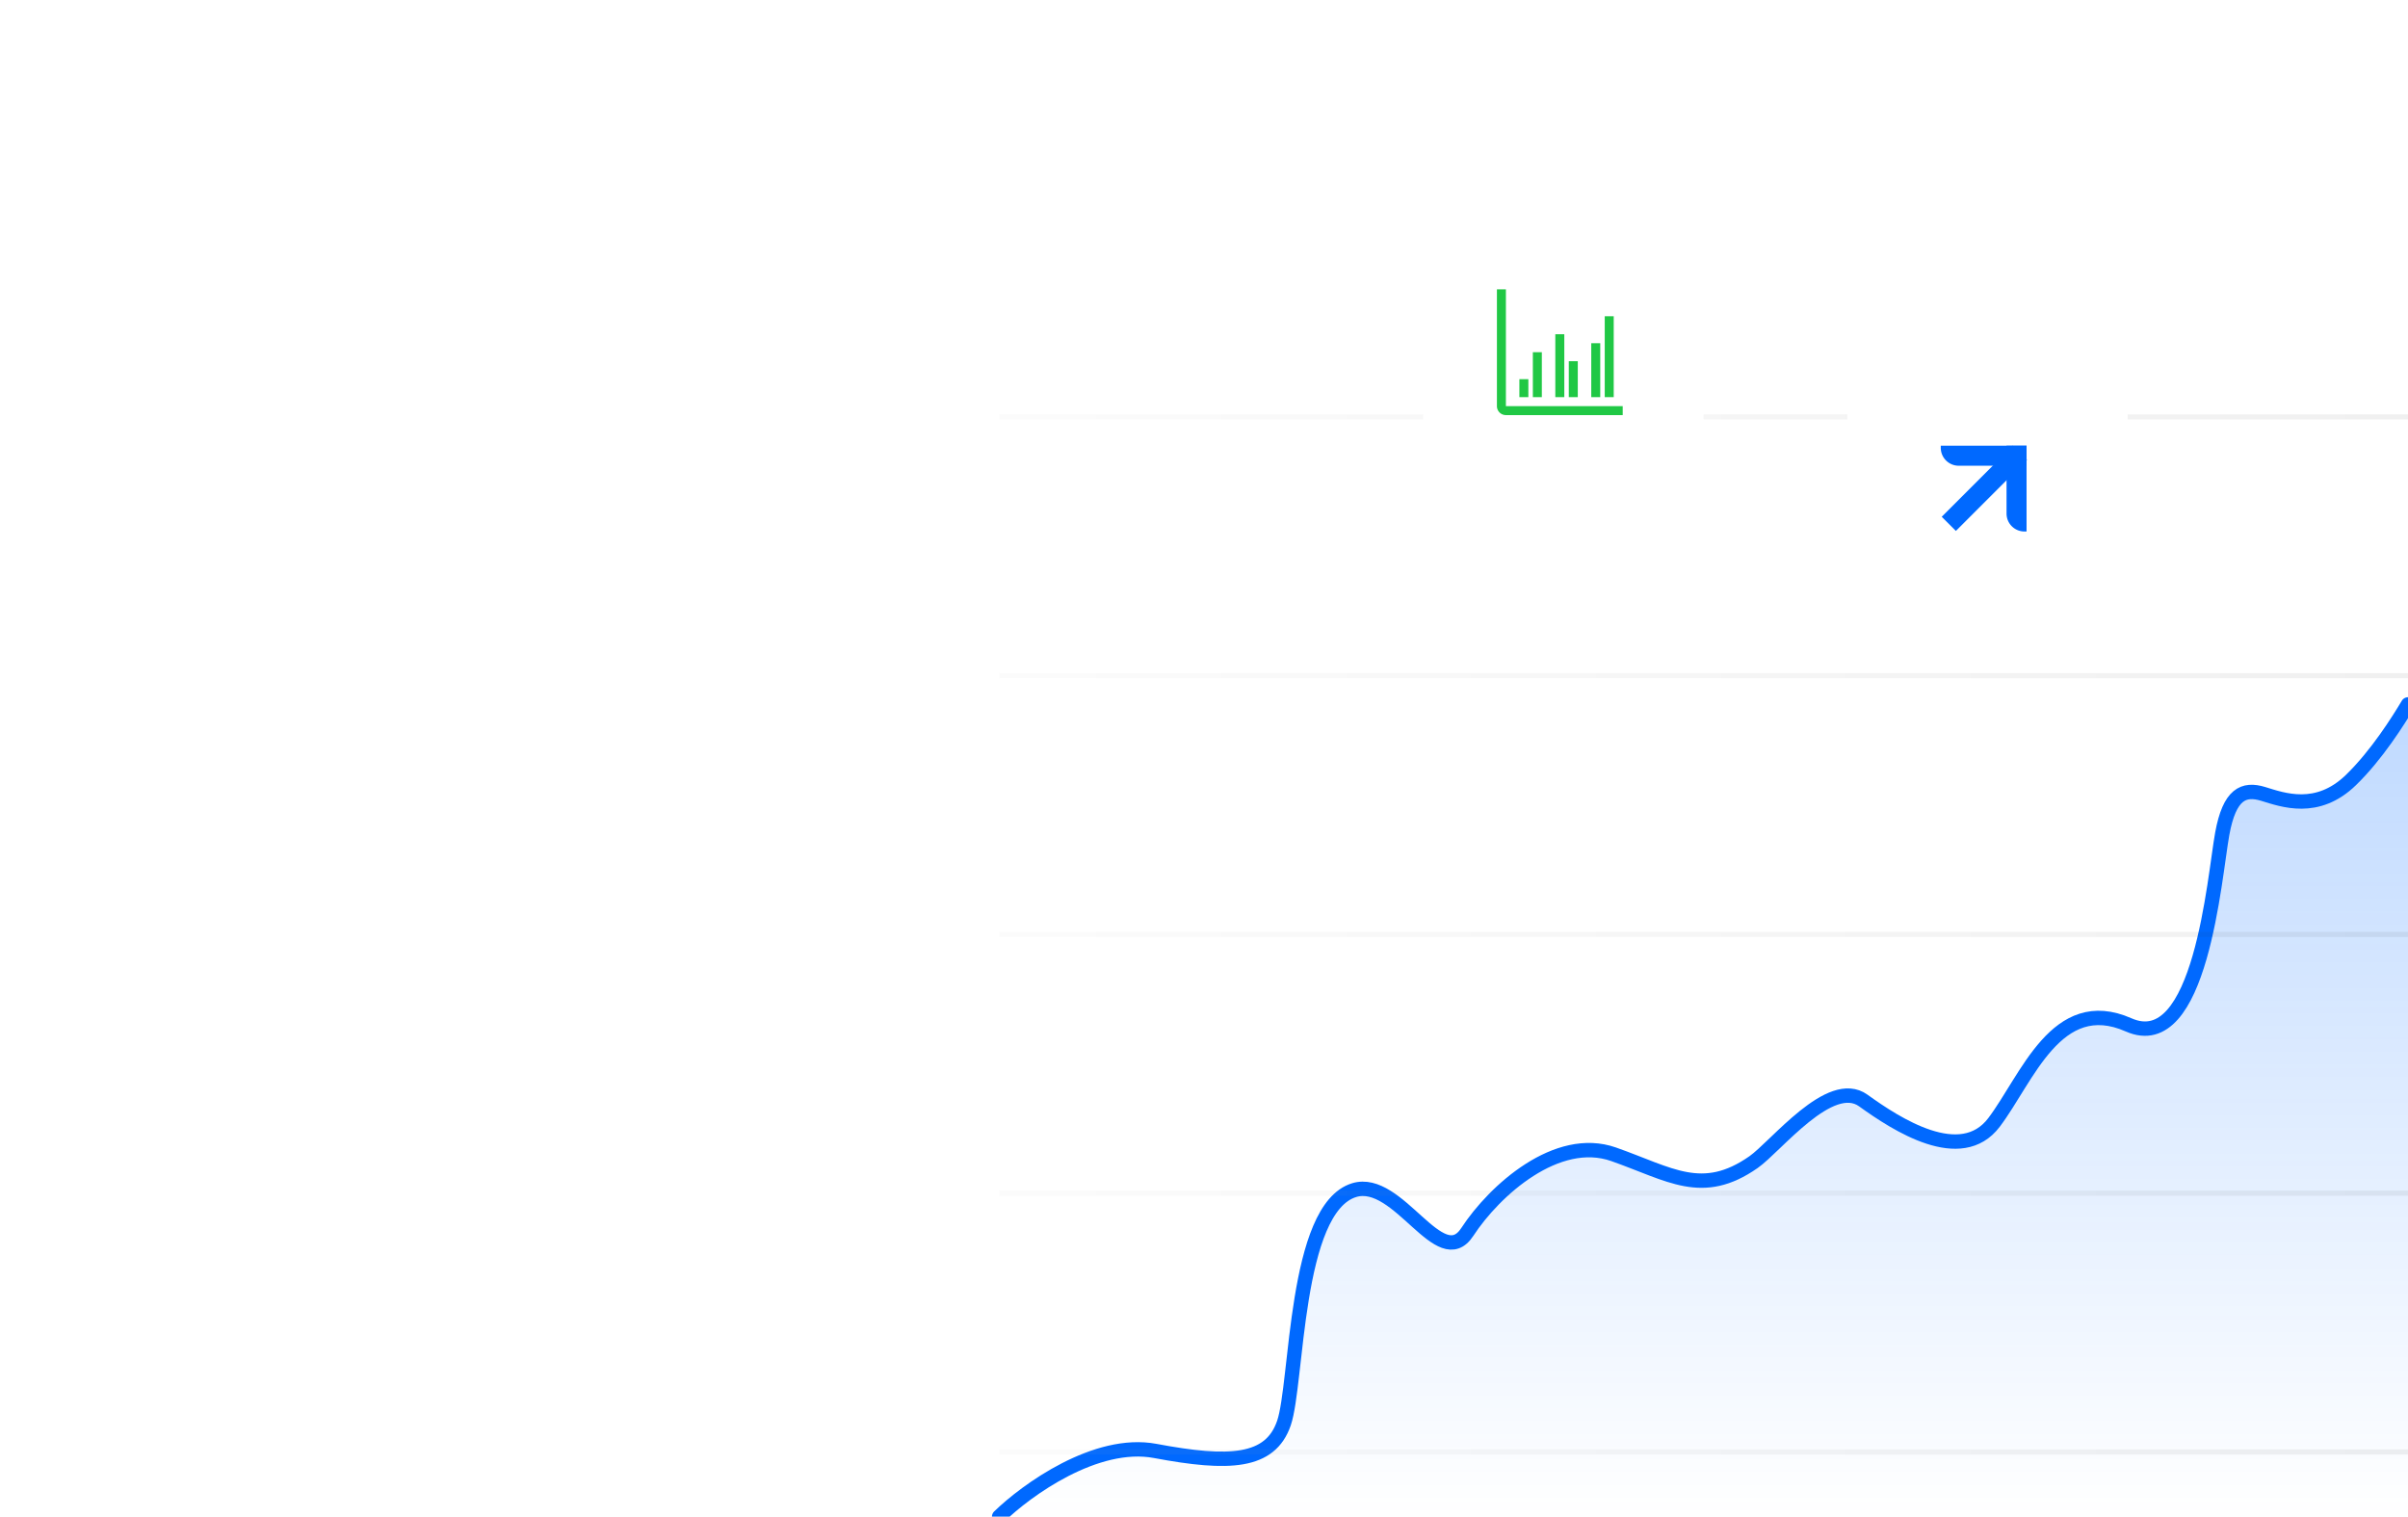 <svg width="335" height="211" fill="none" xmlns="http://www.w3.org/2000/svg"><g clip-path="url(#clip0_206_293)"><path d="M160.711 201.859c-8.25-1.551-17.912 5.448-21.711 9.141h196V98c-1.324 2.208-4.304 6.993-7.93 10.515-4.702 4.567-9.498 2.77-12.212 1.939-2.714-.831-4.689 0-5.699 5.54-1.102 6.039-2.986 31.022-13.027 26.591-10.041-4.432-14.112 7.478-18.725 13.572-4.614 6.094-13.57.277-18.183-3.047-4.614-3.324-12.143 6.381-15.271 8.568-7.132 4.985-11.596 1.68-19.467-1.089-7.87-2.77-16.554 4.985-20.353 10.802-3.8 5.817-9.574-7.699-15.741-5.817-8.338 2.545-7.87 26.868-9.77 32.408-1.899 5.539-7.599 5.816-17.911 3.877z" fill="url(#paint0_linear_206_293)" fill-opacity=".5"/><path d="M139 211c3.799-3.693 13.461-10.692 21.711-9.141 10.312 1.939 16.012 1.662 17.911-3.877 1.9-5.54 1.432-29.863 9.77-32.408 6.167-1.882 11.941 11.634 15.741 5.817 3.799-5.817 12.483-13.572 20.353-10.802 7.871 2.769 12.335 6.074 19.467 1.089 3.128-2.187 10.657-11.892 15.271-8.568 4.613 3.324 13.569 9.141 18.183 3.047 4.613-6.094 8.684-18.004 18.725-13.572 10.041 4.431 11.925-20.552 13.027-26.591 1.01-5.54 2.985-6.371 5.699-5.54 2.714.831 7.51 2.628 12.212-1.939 3.626-3.522 6.606-8.307 7.93-10.515" stroke="#0069FF" stroke-width="2" stroke-linecap="round"/><path d="M335 202H139" stroke="url(#paint1_linear_206_293)" stroke-opacity=".06" stroke-width=".712"/><path d="M335 166H139" stroke="url(#paint2_linear_206_293)" stroke-opacity=".06" stroke-width=".712"/><path d="M335 130H139" stroke="url(#paint3_linear_206_293)" stroke-opacity=".06" stroke-width=".712"/><path d="M335 94H139" stroke="url(#paint4_linear_206_293)" stroke-opacity=".06" stroke-width=".712"/><path d="M335 58H139" stroke="url(#paint5_linear_206_293)" stroke-opacity=".06" stroke-width=".712"/><g clip-path="url(#clip1_206_293)" filter="url(#filter0_d_206_293)"><rect x="207" y="19" width="40" height="40" rx="10" fill="#fff"/><path fill="#fff" style="mix-blend-mode:multiply" d="M217 29h20v20h-20z"/><path d="M235.75 47.75H219.5a1.25 1.25 0 01-1.25-1.25V30.25h1.25V46.5h16.25v1.25z" fill="#20C845"/><path d="M224.5 39h-1.25v6.25h1.25V39zm-1.875 3.75h-1.25v2.5h1.25v-2.5zM234.5 34h-1.25v11.25h1.25V34zm-1.875 3.75h-1.25v7.5h1.25v-7.5zm-6.25 7.5h1.25V36.5h-1.25v8.75zm1.875 0h1.25v-5h-1.25v5z" fill="#20C845"/></g><g clip-path="url(#clip2_206_293)" filter="url(#filter1_d_206_293)"><rect x="266" y="38" width="40" height="40" rx="10" fill="#fff"/><path d="M280 52.009h11.934v2.784h-9.442A2.492 2.492 0 01280 52.301v-.292z" fill="#0069FF"/><path d="M289.15 52.009h2.784v11.934h-.292a2.492 2.492 0 01-2.492-2.492v-9.442z" fill="#0069FF"/><path d="M290.031 51.996L292 53.965l-9.9 9.9-1.969-1.97 9.9-9.9z" fill="#0069FF"/></g></g><defs><linearGradient id="paint0_linear_206_293" x1="237" y1="98" x2="237" y2="211" gradientUnits="userSpaceOnUse"><stop stop-color="#0069FF" stop-opacity=".5"/><stop offset="1" stop-color="#0069FF" stop-opacity="0"/></linearGradient><linearGradient id="paint1_linear_206_293" x1="335" y1="202.5" x2="139" y2="202.5" gradientUnits="userSpaceOnUse"><stop/><stop offset="1" stop-color="#BCBCBC"/></linearGradient><linearGradient id="paint2_linear_206_293" x1="335" y1="166.5" x2="139" y2="166.5" gradientUnits="userSpaceOnUse"><stop/><stop offset="1" stop-color="#BCBCBC"/></linearGradient><linearGradient id="paint3_linear_206_293" x1="335" y1="130.5" x2="139" y2="130.5" gradientUnits="userSpaceOnUse"><stop/><stop offset="1" stop-color="#BCBCBC"/></linearGradient><linearGradient id="paint4_linear_206_293" x1="335" y1="94.5" x2="139" y2="94.5" gradientUnits="userSpaceOnUse"><stop/><stop offset="1" stop-color="#BCBCBC"/></linearGradient><linearGradient id="paint5_linear_206_293" x1="335" y1="58.5" x2="139" y2="58.5" gradientUnits="userSpaceOnUse"><stop/><stop offset="1" stop-color="#BCBCBC"/></linearGradient><clipPath id="clip0_206_293"><path fill="#fff" d="M0 0h335v211H0z"/></clipPath><clipPath id="clip1_206_293"><path fill="#fff" transform="translate(208 19)" d="M0 0h39v39H0z"/></clipPath><clipPath id="clip2_206_293"><path fill="#fff" transform="translate(267 38)" d="M0 0h39v39H0z"/></clipPath><filter id="filter0_d_206_293" x="168" y="-1" width="99" height="99" filterUnits="userSpaceOnUse" color-interpolation-filters="sRGB"><feFlood flood-opacity="0" result="BackgroundImageFix"/><feColorMatrix in="SourceAlpha" values="0 0 0 0 0 0 0 0 0 0 0 0 0 0 0 0 0 0 127 0" result="hardAlpha"/><feOffset dx="-10" dy="10"/><feGaussianBlur stdDeviation="15"/><feComposite in2="hardAlpha" operator="out"/><feColorMatrix values="0 0 0 0 0 0 0 0 0 0 0 0 0 0 0 0 0 0 0.06 0"/><feBlend in2="BackgroundImageFix" result="effect1_dropShadow_206_293"/><feBlend in="SourceGraphic" in2="effect1_dropShadow_206_293" result="shape"/></filter><filter id="filter1_d_206_293" x="227" y="18" width="99" height="99" filterUnits="userSpaceOnUse" color-interpolation-filters="sRGB"><feFlood flood-opacity="0" result="BackgroundImageFix"/><feColorMatrix in="SourceAlpha" values="0 0 0 0 0 0 0 0 0 0 0 0 0 0 0 0 0 0 127 0" result="hardAlpha"/><feOffset dx="-10" dy="10"/><feGaussianBlur stdDeviation="15"/><feComposite in2="hardAlpha" operator="out"/><feColorMatrix values="0 0 0 0 0 0 0 0 0 0 0 0 0 0 0 0 0 0 0.06 0"/><feBlend in2="BackgroundImageFix" result="effect1_dropShadow_206_293"/><feBlend in="SourceGraphic" in2="effect1_dropShadow_206_293" result="shape"/></filter></defs></svg>